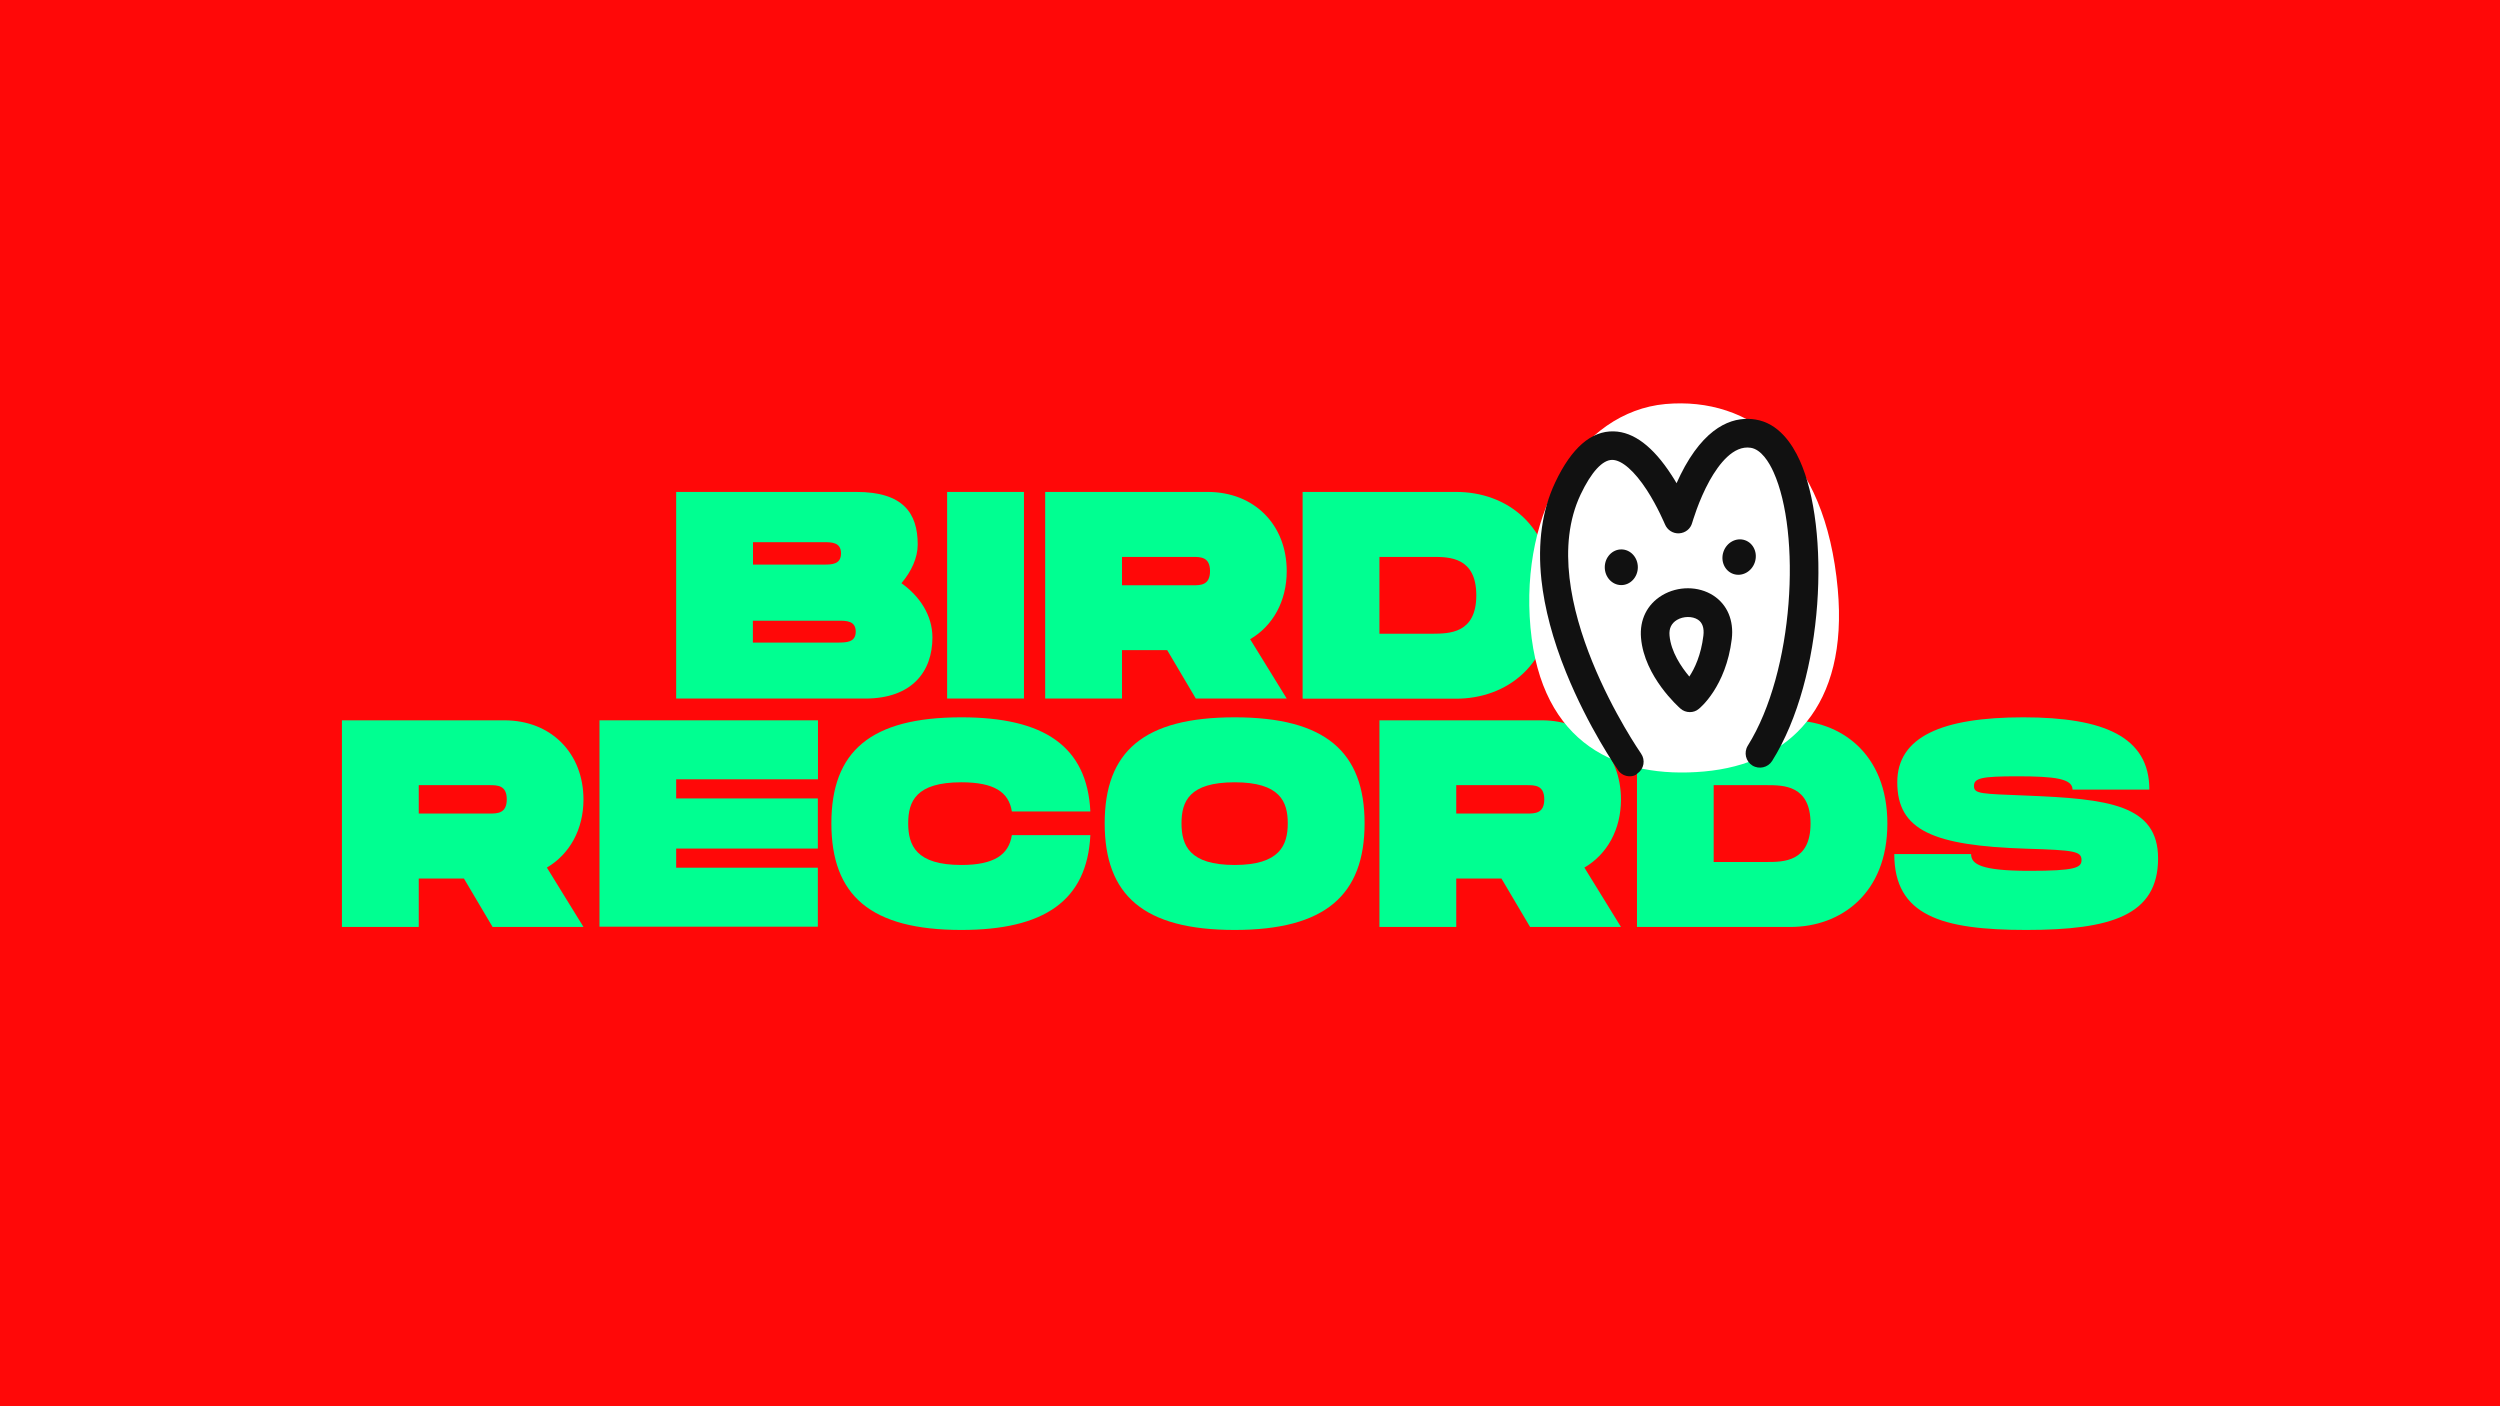 <?xml version="1.0" encoding="utf-8"?>
<!-- Generator: Adobe Illustrator 24.2.3, SVG Export Plug-In . SVG Version: 6.00 Build 0)  -->
<svg version="1.1" id="Layer_2_1_" xmlns="http://www.w3.org/2000/svg" xmlns:xlink="http://www.w3.org/1999/xlink" x="0px" y="0px"
	 viewBox="0 0 1920 1080" style="enable-background:new 0 0 1920 1080;" xml:space="preserve">
<style type="text/css">
	.st0{fill:#FF0808;}
	.st1{fill:#00FF91;}
	.st2{fill:#FFFFFF;}
	.st3{fill:#111111;}
</style>
<rect class="st0" width="1920" height="1080"/>
<g>
	<g>
		<g>
			<path class="st1" d="M716.1,489.6c0,26.1-15.6,46.9-51.7,46.9H519.3V377.8h138.3c36.1,0,47.2,16.3,47.2,40.4
				c0,10.2-4.8,20.6-12.5,29.7C706.2,457.8,716.1,472.4,716.1,489.6z M578.3,433.6h54.4c5.9,0,13.2,0,13.2-8.6s-7.3-8.6-13.2-8.6
				h-54.4V433.6z M657.2,485.1c0-8.4-7.3-8.4-13.2-8.4h-65.8v16.8H644C649.9,493.4,657.2,493.4,657.2,485.1z"/>
			<path class="st1" d="M786.4,536.5h-59V377.8h59V536.5z"/>
			<path class="st1" d="M960.1,490.9l28.1,45.6h-69.8l-22-37.2h-34.7v37.2h-59V377.8h124.7c36.1,0,60.8,25.4,60.8,60.8
				C988.2,461.7,977.6,480.7,960.1,490.9z M861.7,449.5h54.4c5.9,0,13.2,0,13.2-10.9s-7.3-10.9-13.2-10.9h-54.4V449.5z"/>
			<path class="st1" d="M1192.7,457.2c0,54-36.1,79.4-74.4,79.4h-117.9V377.8h118C1156.7,377.8,1192.7,403.2,1192.7,457.2z
				 M1133.8,457.2c0-29.5-20.9-29.5-33.6-29.5h-40.8v59h40.8C1112.9,486.6,1133.8,486.6,1133.8,457.2z"/>
			<path class="st1" d="M1257.1,480.5c0,7.7,7.3,12.9,44.7,12.9c34.9,0,40.1-2.3,40.1-8.2c0-6.8-5.2-7.7-42.4-8.8
				c-71.6-2.3-99.1-14.1-99.1-51c0-34.9,34.2-49.9,96.8-49.9c61.9,0,96.8,15,96.8,55.5h-59c0-8.4-13.6-10.2-42.4-10.2
				c-27.7,0-33.3,1.4-33.3,7.5s5.7,5.9,40.1,7.3c62.6,2.5,101.3,6.8,101.3,48.3c0,43.8-36.3,54.9-101.3,54.9
				c-65.1,0-101.3-11.1-101.3-58.3H1257.1z"/>
			<path class="st1" d="M420,666.3l28.1,45.6h-69.8l-22-37.2h-34.7v37.2h-59V553.2h124.7c36.1,0,60.8,25.4,60.8,60.8
				C448.1,637.1,437.4,656.1,420,666.3z M321.6,624.8H376c5.9,0,13.2,0,13.2-10.9S381.9,603,376,603h-54.4V624.8z"/>
			<path class="st1" d="M519.3,598.5v14.7h108.8v38.5H519.3v14.7h108.8v45.3H460.4V553.2h167.8v45.3H519.3z"/>
			<path class="st1" d="M738.3,550.9c63.5,0,96.6,22.2,99.1,72.3h-60.3c-2.3-15-13.8-22.4-38.8-22.4c-34.9,0-40.8,14.7-40.8,31.5
				c0,17,6.1,32,40.8,32c24.9,0,36.5-7.7,38.8-22.9h60.3c-2.5,50.3-35.4,72.8-99.1,72.8c-69.8,0-99.8-26.5-99.8-81.9
				C638.5,577.2,668.4,550.9,738.3,550.9z"/>
			<path class="st1" d="M848.4,632.3c0-55.1,29.9-81.4,99.8-81.4c69.6,0,99.8,26.5,99.8,81.4c0,55.1-30.2,81.9-99.8,81.9
				C878.4,714.2,848.4,687.6,848.4,632.3z M989,632.3c0-16.6-5.9-31.5-40.8-31.5c-34.9,0-40.8,14.7-40.8,31.5c0,17,6.1,32,40.8,32
				C982.9,664.3,989,649.1,989,632.3z"/>
			<path class="st1" d="M1216.8,666.3l28.1,45.6h-69.8l-22-37.2h-34.7v37.2h-59V553.2h124.7c36.1,0,60.8,25.4,60.8,60.8
				C1244.9,637.1,1234.3,656.1,1216.8,666.3z M1118.4,624.8h54.4c5.9,0,13.2,0,13.2-10.9s-7.3-10.9-13.2-10.9h-54.4V624.8z"/>
			<path class="st1" d="M1449.5,632.5c0,54-36.1,79.4-74.4,79.4h-117.9V553.2h117.9C1413.4,553.2,1449.5,578.6,1449.5,632.5z
				 M1390.5,632.5c0-29.5-20.9-29.5-33.6-29.5h-40.8v59h40.8C1369.6,662,1390.5,662,1390.5,632.5z"/>
			<path class="st1" d="M1513.8,655.9c0,7.7,7.3,12.9,44.7,12.9c34.9,0,40.1-2.3,40.1-8.2c0-6.8-5.2-7.7-42.4-8.8
				c-71.6-2.3-99.1-14.1-99.1-51c0-34.9,34.2-49.9,96.8-49.9c61.9,0,96.8,15,96.8,55.5h-59c0-8.4-13.6-10.2-42.4-10.2
				c-27.7,0-33.3,1.4-33.3,7.5s5.7,5.9,40.1,7.3c62.6,2.5,101.3,6.8,101.3,48.3c0,43.8-36.3,54.9-101.3,54.9
				c-65.1,0-101.3-11.1-101.3-58.3H1513.8z"/>
		</g>
	</g>
	<g>
		<g>
			<g>
				<path class="st2" d="M1411.4,452.4c8.2,90.3-37.2,134.2-102.6,140.1s-125.2-20.2-133.4-110.6c-8.2-90.3,38.2-165.6,103.6-171.6
					C1344.3,304.5,1401.9,347.7,1411.4,452.4z"/>
			</g>
			<g>
				<path class="st3" d="M1251.7,596.2c-3.5,0-6.9-1.6-9-4.7c-0.9-1.3-22.8-32.7-40-75.2c-10.2-25.2-16.5-49.1-18.9-71.1
					c-3-28.2,0.5-53.4,10.6-74.7c12.5-26.5,27.7-39.7,45-39.2c15.3,0.4,30.2,11.7,44.3,33.5c1.4,2.1,2.7,4.2,3.9,6.3
					c1.9-4.2,4-8.6,6.4-12.9c19-33.9,39.9-38.3,54.2-36c17.7,2.8,28.2,18.6,34,31.4c23.5,51.8,19.3,166.3-21.2,230.8
					c-3.2,5.1-10,6.7-15.2,3.5c-5.1-3.2-6.7-10-3.5-15.2c35.9-57.4,40.9-163.4,19.8-210.1c-3.5-7.8-9.5-17.4-17.5-18.7
					c-13.3-2.1-24.4,12.4-31.5,25c-8.8,15.8-13.4,32.5-13.5,32.6c-1.2,4.6-5.2,7.8-10,8.1c-4.7,0.3-9.1-2.5-10.9-6.9
					c-0.1-0.1-5.5-13.3-13.9-26.3c-9.5-14.6-19.1-23-26.4-23.2c-7.6-0.2-16.3,9.3-24.5,26.6c-37.1,78.5,45.6,197.7,46.4,198.9
					c3.5,5,2.3,11.8-2.7,15.3C1256.1,595.6,1253.9,596.2,1251.7,596.2z"/>
			</g>
			<g>
				
					<ellipse transform="matrix(6.900832e-03 -1 1 6.900832e-03 800.869 1677.842)" class="st3" cx="1245.2" cy="435.7" rx="13.7" ry="12.7"/>
			</g>
			<g>
				
					<ellipse transform="matrix(0.329 -0.945 0.945 0.329 491.63 1548.369)" class="st3" cx="1334.9" cy="428.4" rx="13.7" ry="12.7"/>
			</g>
			<g>
				<path class="st3" d="M1297.8,546.9c-2.6,0-5.2-0.9-7.2-2.7c-1.1-1-27.8-24.4-30.3-54.3l0,0c-1.2-13.9,4.7-25.8,16.2-32.7
					c12.2-7.3,28-7.2,39.4,0.2c10.7,7,15.8,19.1,14.1,33.4c-4.5,36.7-24.5,53-25.3,53.6C1302.6,546.2,1300.2,546.9,1297.8,546.9z
					 M1282.2,488.1c1.1,12.5,9,24.1,15.2,31.5c4.1-6.2,9-16.5,10.8-31.4c0.7-5.9-0.7-10-4.2-12.3c-4.3-2.8-11.2-2.7-16.1,0.2
					C1283.6,478.7,1281.7,482.7,1282.2,488.1L1282.2,488.1z"/>
			</g>
		</g>
	</g>
</g>
</svg>
